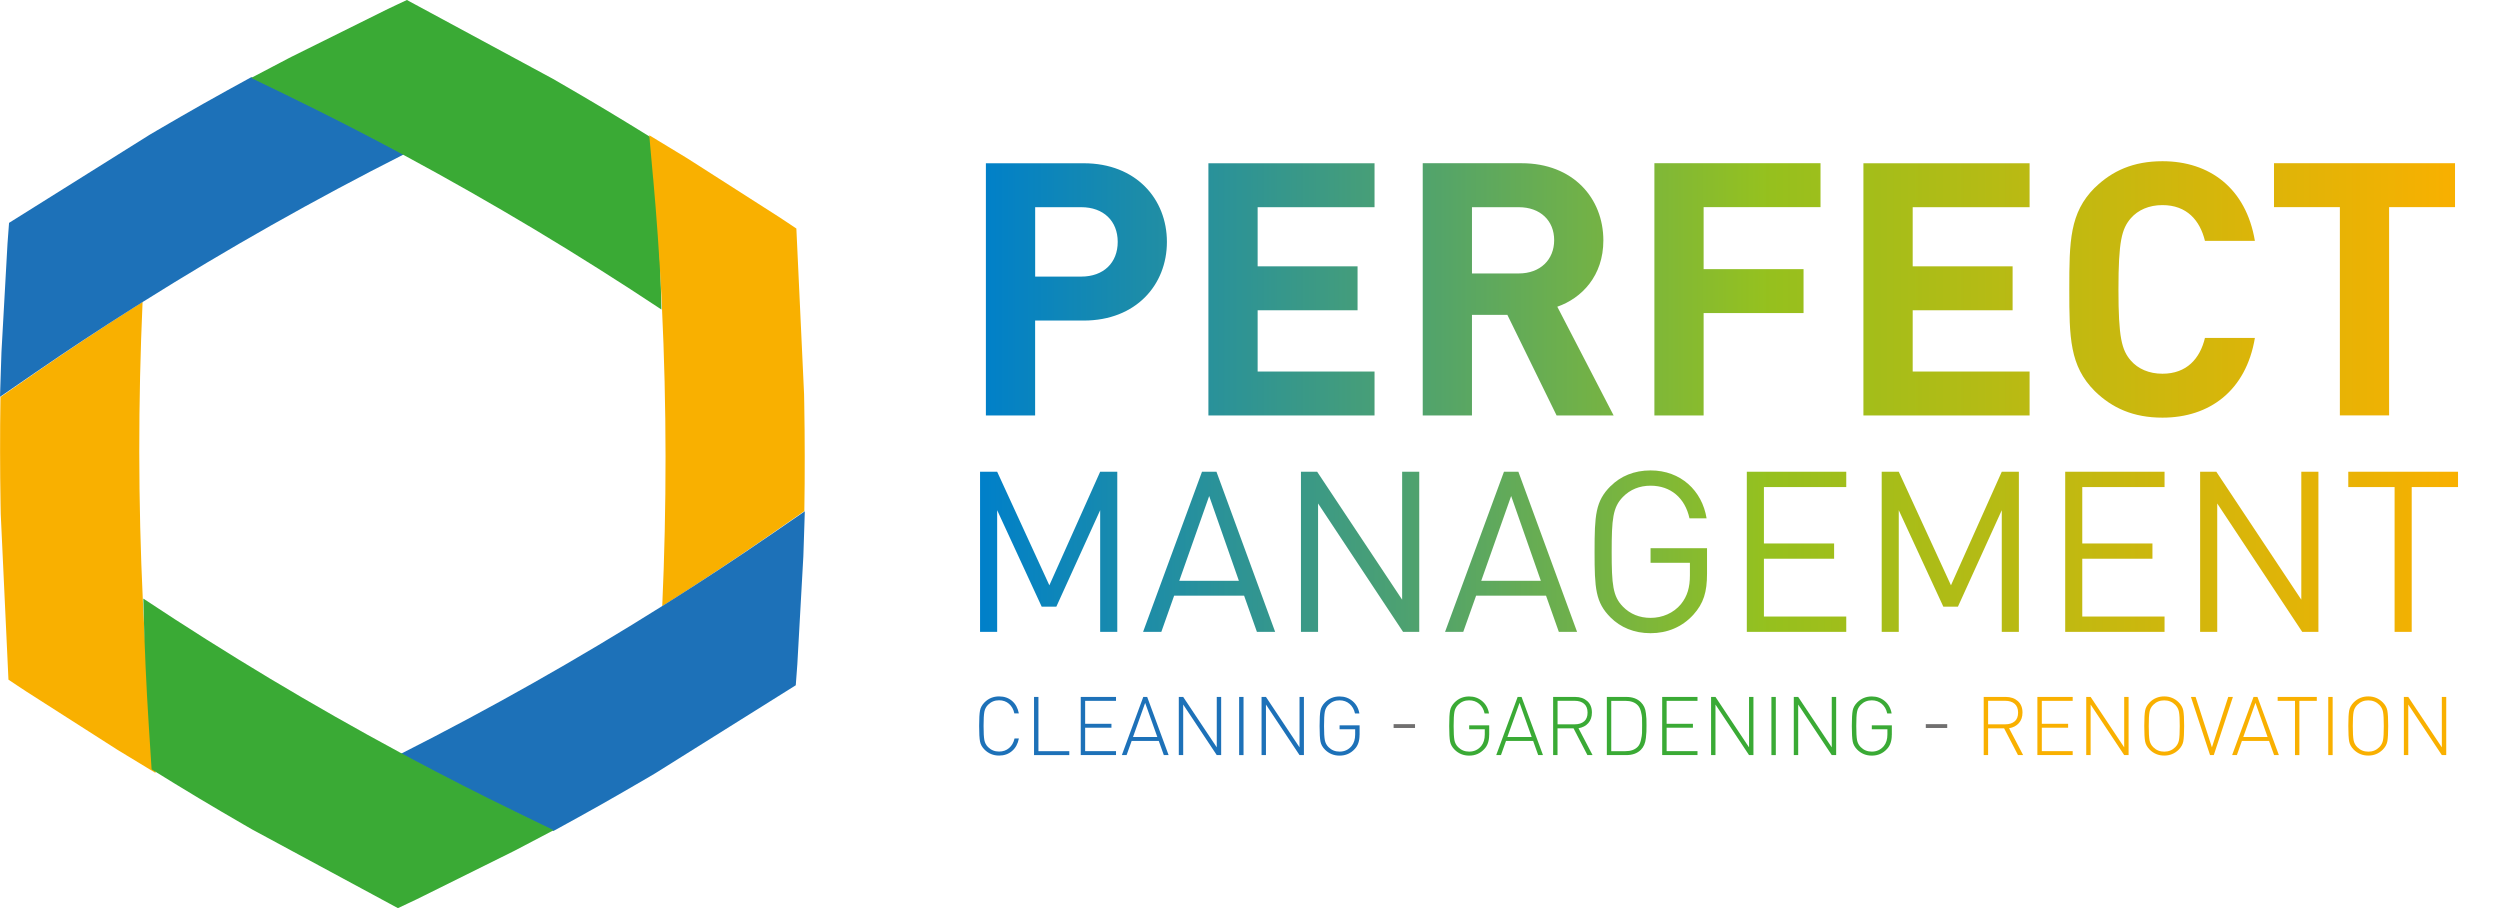 <?xml version="1.0" encoding="UTF-8"?> <svg xmlns="http://www.w3.org/2000/svg" xmlns:xlink="http://www.w3.org/1999/xlink" id="uuid-29b83d78-4903-42f0-a196-c5564d873d40" data-name="Calque 1" viewBox="0 0 574.23 208.59"><defs><clipPath id="uuid-ad38bf46-6991-45df-aabc-5fc96d72465e"><rect y="0" width="574.23" height="208.59" style="fill: none;"></rect></clipPath><clipPath id="uuid-41c1bef3-f041-413e-aa6c-635d0c6cb649"><path d="M252.7,108.35l-11.67,26.09-11.99-26.09h-3.93v36.78h3.93v-27.94l10.23,22.16h3.36l10.07-22.16v27.94h3.93v-36.78h-3.93ZM277.74,113.93l6.82,19.47h-13.69l6.87-19.47ZM276.09,108.35l-13.53,36.78h4.19l2.94-8.31h16.07l2.94,8.31h4.19l-13.48-36.78h-3.31ZM322.06,108.35v29.39l-19.52-29.39h-3.72v36.78h3.93v-29.49l19.52,29.49h3.72v-36.78h-3.93ZM347.1,113.93l6.82,19.47h-13.69l6.87-19.47ZM345.45,108.35l-13.53,36.78h4.18l2.95-8.31h16.06l2.94,8.31h4.19l-13.48-36.78h-3.3ZM401.23,108.35v36.78h22.84v-3.51h-18.91v-13.28h16.12v-3.51h-16.12v-12.96h18.91v-3.52h-22.84ZM459.79,108.35l-11.67,26.09-11.99-26.09h-3.92v36.78h3.92v-27.94l10.24,22.16h3.35l10.07-22.16v27.94h3.93v-36.78h-3.93ZM474.36,108.35v36.78h22.82v-3.51h-18.9v-13.28h16.12v-3.51h-16.12v-12.96h18.9v-3.52h-22.82ZM528.59,108.35v29.39l-19.52-29.39h-3.72v36.78h3.93v-29.49l19.52,29.49h3.72v-36.78h-3.93ZM539.38,108.35v3.52h10.64v33.26h3.93v-33.26h10.64v-3.52h-25.2ZM369.93,111.66c-3.46,3.46-3.67,6.66-3.67,15.08s.21,11.62,3.67,15.08c2.27,2.27,5.38,3.62,9.19,3.62s7.23-1.39,9.82-4.23c2.37-2.63,3.15-5.22,3.15-9.45v-5.84h-12.97v3.35h9.04v2.84c0,2.79-.57,4.8-2.06,6.66-1.71,2.06-4.29,3.15-6.98,3.15-2.53,0-4.69-.88-6.35-2.58-2.32-2.37-2.58-5.06-2.58-12.6s.26-10.22,2.58-12.6c1.66-1.7,3.82-2.58,6.35-2.58,4.61,0,7.91,2.79,8.94,7.49h3.93c-1.03-6.35-5.93-11-12.86-11-3.81,0-6.92,1.34-9.19,3.62M237.77,47.59h10.58c5.12,0,8.38,3.17,8.38,7.97s-3.25,7.97-8.38,7.97h-10.58v-15.94ZM226.45,37.49v57.94h11.31v-21.8h11.15c12.04,0,19.12-8.22,19.12-18.07s-7.08-18.06-19.12-18.06h-22.46ZM277.56,37.49v57.94h38.16v-10.09h-26.85v-14.08h22.95v-10.09h-22.95v-13.58h26.85v-10.09h-38.16ZM338.1,47.59h10.74c4.96,0,8.14,3.09,8.14,7.57s-3.18,7.65-8.14,7.65h-10.74v-15.21ZM326.79,37.49v57.94h11.31v-23.11h8.13l11.31,23.11h13.1l-12.94-24.98c5.61-1.95,10.58-7.08,10.58-15.22,0-9.68-6.92-17.74-18.79-17.74h-22.7ZM380,37.49v57.94h11.31v-23.52h22.95v-10.09h-22.95v-14.24h26.85v-10.09h-38.17ZM428.01,37.49v57.94h38.17v-10.09h-26.85v-14.08h22.95v-10.09h-22.95v-13.58h26.85v-10.09h-38.17ZM522.32,37.49v10.09h15.13v47.84h11.31v-47.84h15.14v-10.09h-41.59ZM481.15,43.11c-5.77,5.78-5.85,12.29-5.85,23.36s.08,17.58,5.85,23.36c3.99,3.9,8.88,6.1,15.55,6.1,10.82,0,19.2-6.19,21.23-18.31h-11.47c-1.14,4.72-4.15,8.22-9.77,8.22-3.09,0-5.61-1.13-7.25-3.01-2.11-2.44-2.85-5.29-2.85-16.35s.74-13.92,2.85-16.36c1.63-1.87,4.15-3.01,7.25-3.01,5.61,0,8.62,3.5,9.77,8.22h11.47c-2.03-12.12-10.41-18.3-21.23-18.3-6.67,0-11.55,2.19-15.55,6.1" style="fill: none;"></path></clipPath><linearGradient id="uuid-7ef5a03a-2760-4ba6-aee6-01a8214b7d6b" data-name="Dégradé sans nom 4" x1="-154.48" y1="407.74" x2="-148.3" y2="407.74" gradientTransform="translate(8708.26 22482.13) scale(54.91 -54.91)" gradientUnits="userSpaceOnUse"><stop offset="0" stop-color="#0080c9"></stop><stop offset=".23" stop-color="#3d9a83"></stop><stop offset=".53" stop-color="#95c11f"></stop><stop offset=".53" stop-color="#95c01e"></stop><stop offset="1" stop-color="#f9b000"></stop></linearGradient></defs><g style="clip-path: url(#uuid-ad38bf46-6991-45df-aabc-5fc96d72465e);"><path d="M34.83,167.62c-.79-8.76-1.42-17.8-1.89-26.89-.04-.87-.08-1.74-.12-2.61-.54-11.35-.82-22.89-.83-34.34-.01-11.48.25-23.05.76-34.43-.62.4-1.24.79-1.86,1.17-7.68,4.89-15.23,9.9-22.46,14.9L.11,91.19c-.07,4.25-.1,8.48-.09,12.63,0,3.99.04,8.04.11,12.12.01.72.02,1.43.04,2.15l1.77,38.02,2.11,1.41c.64.42,1.27.85,1.92,1.27l20.89,13.36c.15.1.31.19.47.29,2.79,1.72,5.6,3.42,8.4,5.1l-.89-9.91Z" style="fill: #f9b000;"></path><path d="M8.2,85.51c7.24-4.99,14.81-9.98,22.5-14.84.74-.46,1.48-.93,2.21-1.39,9.62-6.04,19.54-11.96,29.51-17.59,10-5.65,20.2-11.11,30.37-16.25-.65-.35-1.29-.69-1.94-1.04-8.03-4.29-16.1-8.41-24.01-12.25l-9.11-4.43c-3.73,2.03-7.42,4.08-11.05,6.12-3.47,1.97-6.98,3.99-10.5,6.05-.62.36-1.23.72-1.85,1.09L2.08,51.19l-.19,2.53c-.06.76-.11,1.53-.17,2.29l-1.38,24.76c0,.19-.01.37-.02.55-.12,3.28-.23,6.57-.32,9.83l8.2-5.64Z" style="fill: #1d71b8;"></path><path d="M66.63,22.25c7.91,3.84,15.99,7.96,24.02,12.24.77.41,1.53.82,2.3,1.24,10,5.39,20.04,11.1,29.86,16.98,9.85,5.91,19.63,12.09,29.12,18.39-.02-.73-.03-1.47-.05-2.19-.23-9.1-.64-18.16-1.2-26.93l-.65-10.1c-3.61-2.24-7.21-4.45-10.78-6.59-3.42-2.05-6.92-4.1-10.45-6.14-.62-.36-1.24-.72-1.85-1.07L93.46,0l-2.3,1.08c-.69.33-1.38.66-2.07.98l-22.21,11.02c-.17.08-.33.17-.49.25-2.91,1.51-5.82,3.04-8.7,4.57l8.95,4.34Z" style="fill: #3aaa35;"></path><path d="M150.03,40.97c.79,8.76,1.42,17.8,1.89,26.89.04.87.08,1.74.12,2.61.54,11.35.82,22.89.83,34.34.01,11.48-.25,23.05-.76,34.43.62-.4,1.24-.79,1.86-1.17,7.68-4.89,15.23-9.9,22.46-14.9l8.32-5.76c.07-4.25.1-8.48.09-12.63,0-3.99-.04-8.04-.11-12.12-.01-.72-.02-1.43-.04-2.15l-1.77-38.02-2.11-1.41c-.64-.42-1.27-.85-1.92-1.27l-20.89-13.36c-.15-.1-.31-.19-.47-.29-2.79-1.72-5.6-3.42-8.4-5.1l.89,9.91Z" style="fill: #f9b000;"></path><path d="M176.65,123.08c-7.24,4.99-14.81,9.98-22.5,14.84-.74.46-1.48.93-2.21,1.39-9.62,6.04-19.54,11.96-29.51,17.59-10,5.65-20.2,11.11-30.37,16.25.65.35,1.29.69,1.94,1.04,8.03,4.29,16.1,8.41,24.01,12.25l9.11,4.43c3.73-2.03,7.42-4.08,11.05-6.12,3.47-1.97,6.98-3.99,10.5-6.05.62-.36,1.23-.72,1.85-1.09l32.26-20.21.19-2.53c.06-.76.11-1.53.17-2.29l1.38-24.76c0-.19.01-.37.02-.55.12-3.28.23-6.57.32-9.83l-8.2,5.64Z" style="fill: #1d71b8;"></path><path d="M118.22,186.34c-7.91-3.84-15.99-7.96-24.02-12.24-.77-.41-1.53-.82-2.3-1.24-10-5.39-20.04-11.1-29.86-16.98-9.85-5.91-19.63-12.09-29.12-18.39.02.73.03,1.47.05,2.19.23,9.1.64,18.16,1.2,26.93l.65,10.1c3.61,2.24,7.21,4.45,10.78,6.59,3.42,2.05,6.92,4.1,10.45,6.14.62.36,1.24.72,1.85,1.07l33.5,18.08,2.3-1.08c.69-.33,1.38-.66,2.07-.98l22.21-11.02c.17-.08.33-.17.49-.25,2.91-1.51,5.82-3.04,8.7-4.57l-8.95-4.34Z" style="fill: #3aaa35;"></path></g><g style="clip-path: url(#uuid-41c1bef3-f041-413e-aa6c-635d0c6cb649);"><rect x="225.11" y="37.01" width="339.48" height="108.43" style="fill: url(#uuid-7ef5a03a-2760-4ba6-aee6-01a8214b7d6b);"></rect></g><g><path d="M234.02,169.65c-.23,1.2-.74,2.15-1.56,2.85-.81.7-1.81,1.05-2.98,1.05-1.31,0-2.43-.46-3.34-1.37-.56-.56-.91-1.19-1.04-1.87s-.2-1.87-.2-3.56.07-2.87.2-3.55.48-1.3,1.04-1.87c.91-.91,2.03-1.37,3.34-1.37,1.19,0,2.19.35,2.99,1.04s1.32,1.65,1.55,2.86h-1.03c-.2-.93-.61-1.66-1.23-2.2s-1.38-.81-2.28-.81c-1,0-1.84.34-2.53,1.03-.45.45-.73.99-.85,1.61-.12.62-.18,1.71-.18,3.25s.06,2.62.18,3.25c.12.63.4,1.16.85,1.61.69.69,1.53,1.03,2.53,1.03.9,0,1.67-.27,2.3-.81.63-.54,1.05-1.27,1.25-2.2h.99Z" style="fill: #1d71b8;"></path><path d="M237.51,173.44v-13.36h1.01v12.46h7.09v.9h-8.1Z" style="fill: #1d71b8;"></path><path d="M248.24,173.44v-13.36h8.1v.9h-7.09v5.27h6.04v.9h-6.04v5.38h7.09v.9h-8.1Z" style="fill: #1d71b8;"></path><path d="M267.32,173.44l-1.16-3.25h-6.23l-1.16,3.25h-1.09l4.92-13.36h.9l4.92,13.36h-1.09ZM263.04,161.43l-2.8,7.86h5.59l-2.8-7.86Z" style="fill: #1d71b8;"></path><path d="M279.48,173.44l-7.71-11.61v11.61h-1.01v-13.36h1.01l7.71,11.58v-11.58h1.01v13.36h-1.01Z" style="fill: #1d71b8;"></path><path d="M284.62,173.44v-13.36h1.01v13.36h-1.01Z" style="fill: #1d71b8;"></path><path d="M298.49,173.44l-7.71-11.61v11.61h-1.01v-13.36h1.01l7.71,11.58v-11.58h1.01v13.36h-1.01Z" style="fill: #1d71b8;"></path><path d="M312.28,168.79c0,1.39-.36,2.46-1.09,3.23-.93,1.03-2.1,1.54-3.51,1.54-1.31,0-2.43-.46-3.34-1.37-.56-.56-.91-1.19-1.04-1.87-.13-.68-.2-1.87-.2-3.56s.07-2.87.2-3.55c.13-.68.48-1.3,1.04-1.87.91-.91,2.03-1.37,3.34-1.37,1.16,0,2.16.36,3,1.07s1.36,1.66,1.56,2.83h-1.01c-.2-.93-.62-1.66-1.25-2.2-.63-.54-1.4-.81-2.3-.81-1,0-1.84.34-2.53,1.03-.45.45-.74.99-.85,1.61-.12.62-.18,1.71-.18,3.25s.06,2.62.18,3.25c.12.63.4,1.16.85,1.61.69.69,1.53,1.03,2.53,1.03,1.14,0,2.06-.43,2.78-1.29.54-.67.81-1.56.81-2.64v-1.2h-3.58v-.9h4.6v2.18Z" style="fill: #1d71b8;"></path></g><rect x="320.1" y="166.33" width="4.92" height=".88" style="fill: #706f6f;"></rect><g><path d="M342.05,168.79c0,1.39-.36,2.46-1.09,3.23-.93,1.03-2.1,1.54-3.51,1.54-1.31,0-2.43-.46-3.34-1.37-.56-.56-.91-1.19-1.04-1.87-.13-.68-.2-1.87-.2-3.56s.07-2.87.2-3.55c.13-.68.48-1.3,1.04-1.87.91-.91,2.03-1.37,3.34-1.37,1.16,0,2.16.36,3,1.07s1.36,1.66,1.56,2.83h-1.01c-.2-.93-.62-1.66-1.25-2.2-.63-.54-1.4-.81-2.3-.81-1,0-1.84.34-2.53,1.03-.45.45-.74.99-.85,1.61-.12.62-.18,1.71-.18,3.25s.06,2.62.18,3.25c.12.63.4,1.16.85,1.61.69.69,1.53,1.03,2.53,1.03,1.14,0,2.06-.43,2.78-1.29.54-.67.81-1.56.81-2.64v-1.2h-3.58v-.9h4.6v2.18Z" style="fill: #3aaa35;"></path><path d="M353.31,173.44l-1.16-3.25h-6.23l-1.16,3.25h-1.09l4.92-13.36h.9l4.92,13.36h-1.09ZM349.03,161.43l-2.8,7.86h5.59l-2.79-7.86Z" style="fill: #3aaa35;"></path><path d="M364.62,173.44l-3.19-6.15h-3.68v6.15h-1.01v-13.36h5.08c1.13,0,2.04.32,2.76.95.71.63,1.07,1.51,1.07,2.64,0,.99-.28,1.8-.83,2.42-.55.62-1.3,1.02-2.25,1.18l3.23,6.17h-1.18ZM363.85,165.71c.53-.45.8-1.13.8-2.03s-.27-1.58-.8-2.03-1.25-.68-2.15-.68h-3.94v5.4h3.94c.9,0,1.62-.22,2.15-.67Z" style="fill: #3aaa35;"></path><path d="M378.19,166.57c0,.7,0,1.21-.02,1.52s-.05.78-.12,1.41c-.07.63-.2,1.16-.39,1.59-.19.44-.45.81-.76,1.13-.81.81-1.93,1.22-3.34,1.22h-4.48v-13.36h4.48c1.41,0,2.53.41,3.34,1.22.33.33.58.68.77,1.08.19.39.32.88.38,1.45.07.57.11,1,.12,1.29s.02.78.02,1.46ZM377.18,166.57c0-.78,0-1.34-.02-1.69-.01-.35-.1-.83-.25-1.44s-.4-1.09-.72-1.43c-.65-.69-1.61-1.03-2.87-1.03h-3.23v11.56h3.23c1.26,0,2.22-.34,2.87-1.03.33-.34.57-.85.72-1.53.16-.68.24-1.22.25-1.6.01-.39.02-.99.02-1.8Z" style="fill: #3aaa35;"></path><path d="M381.79,173.44v-13.36h8.11v.9h-7.09v5.27h6.04v.9h-6.04v5.38h7.09v.9h-8.11Z" style="fill: #3aaa35;"></path><path d="M401.74,173.44l-7.71-11.61v11.61h-1.01v-13.36h1.01l7.71,11.58v-11.58h1.01v13.36h-1.01Z" style="fill: #3aaa35;"></path><path d="M406.88,173.44v-13.36h1.01v13.36h-1.01Z" style="fill: #3aaa35;"></path><path d="M420.74,173.44l-7.71-11.61v11.61h-1.01v-13.36h1.01l7.71,11.58v-11.58h1.01v13.36h-1.01Z" style="fill: #3aaa35;"></path><path d="M434.53,168.79c0,1.39-.36,2.46-1.09,3.23-.93,1.03-2.1,1.54-3.51,1.54-1.31,0-2.43-.46-3.34-1.37-.56-.56-.91-1.19-1.04-1.87-.13-.68-.2-1.87-.2-3.56s.07-2.87.2-3.55c.13-.68.48-1.3,1.04-1.87.91-.91,2.03-1.37,3.34-1.37,1.16,0,2.16.36,3,1.07s1.36,1.66,1.56,2.83h-1.01c-.2-.93-.62-1.66-1.25-2.2-.63-.54-1.4-.81-2.3-.81-1,0-1.84.34-2.53,1.03-.45.45-.74.99-.85,1.61-.12.62-.18,1.71-.18,3.25s.06,2.62.18,3.25c.12.63.4,1.16.85,1.61.69.69,1.53,1.03,2.53,1.03,1.14,0,2.06-.43,2.78-1.29.54-.67.81-1.56.81-2.64v-1.2h-3.58v-.9h4.6v2.18Z" style="fill: #3aaa35;"></path></g><rect x="442.34" y="166.33" width="4.92" height=".88" style="fill: #706f6f;"></rect><g><path d="M463.52,173.44l-3.19-6.15h-3.68v6.15h-1.01v-13.36h5.08c1.13,0,2.04.32,2.76.95.71.63,1.07,1.51,1.07,2.64,0,.99-.28,1.8-.83,2.42-.55.62-1.3,1.02-2.25,1.18l3.23,6.17h-1.18ZM462.74,165.71c.53-.45.8-1.13.8-2.03s-.27-1.58-.8-2.03-1.25-.68-2.15-.68h-3.94v5.4h3.94c.9,0,1.62-.22,2.15-.67Z" style="fill: #f9b000;"></path><path d="M467.97,173.44v-13.36h8.11v.9h-7.09v5.27h6.04v.9h-6.04v5.38h7.09v.9h-8.11Z" style="fill: #f9b000;"></path><path d="M487.91,173.44l-7.71-11.61v11.61h-1.01v-13.36h1.01l7.71,11.58v-11.58h1.01v13.36h-1.01Z" style="fill: #f9b000;"></path><path d="M501.48,163.2c.13.68.2,1.87.2,3.55s-.07,2.87-.2,3.56c-.13.68-.48,1.3-1.04,1.87-.91.91-2.03,1.37-3.34,1.37s-2.43-.46-3.34-1.37c-.56-.56-.91-1.19-1.04-1.87-.13-.68-.2-1.87-.2-3.56s.07-2.87.2-3.55c.13-.68.48-1.3,1.04-1.87.91-.91,2.03-1.37,3.34-1.37s2.43.46,3.34,1.37c.56.56.91,1.19,1.04,1.87ZM500.49,170.01c.12-.62.18-1.71.18-3.25s-.06-2.62-.18-3.25c-.12-.63-.4-1.16-.85-1.61-.69-.69-1.53-1.03-2.53-1.03s-1.84.34-2.53,1.03c-.45.45-.74.99-.85,1.61-.12.62-.18,1.71-.18,3.25s.06,2.62.18,3.25c.12.63.4,1.16.85,1.61.69.69,1.53,1.03,2.53,1.03s1.84-.34,2.53-1.03c.45-.45.73-.99.85-1.61Z" style="fill: #f9b000;"></path><path d="M508.49,173.44h-.86l-4.39-13.36h1.07l3.75,11.58,3.75-11.58h1.07l-4.39,13.36Z" style="fill: #f9b000;"></path><path d="M522.34,173.44l-1.16-3.25h-6.23l-1.16,3.25h-1.09l4.92-13.36h.9l4.92,13.36h-1.09ZM518.06,161.43l-2.8,7.86h5.59l-2.79-7.86Z" style="fill: #f9b000;"></path><path d="M528.15,160.98v12.46h-1.01v-12.46h-3.98v-.9h8.99v.9h-4Z" style="fill: #f9b000;"></path><path d="M534.78,173.44v-13.36h1.01v13.36h-1.01Z" style="fill: #f9b000;"></path><path d="M548.35,163.2c.13.68.2,1.87.2,3.55s-.07,2.87-.2,3.56c-.13.68-.48,1.3-1.04,1.87-.91.91-2.03,1.37-3.34,1.37s-2.43-.46-3.34-1.37c-.56-.56-.91-1.19-1.04-1.87-.13-.68-.2-1.87-.2-3.56s.07-2.87.2-3.55c.13-.68.48-1.3,1.04-1.87.91-.91,2.03-1.37,3.34-1.37s2.43.46,3.34,1.37c.56.56.91,1.19,1.04,1.87ZM547.36,170.01c.12-.62.18-1.71.18-3.25s-.06-2.62-.18-3.25c-.12-.63-.4-1.16-.85-1.61-.69-.69-1.53-1.03-2.53-1.03s-1.84.34-2.53,1.03c-.45.45-.74.99-.85,1.61-.12.62-.18,1.71-.18,3.25s.06,2.62.18,3.25c.12.63.4,1.16.85,1.61.69.69,1.53,1.03,2.53,1.03s1.84-.34,2.53-1.03c.45-.45.73-.99.85-1.61Z" style="fill: #f9b000;"></path><path d="M560.87,173.44l-7.71-11.61v11.61h-1.01v-13.36h1.01l7.71,11.58v-11.58h1.01v13.36h-1.01Z" style="fill: #f9b000;"></path></g></svg> 